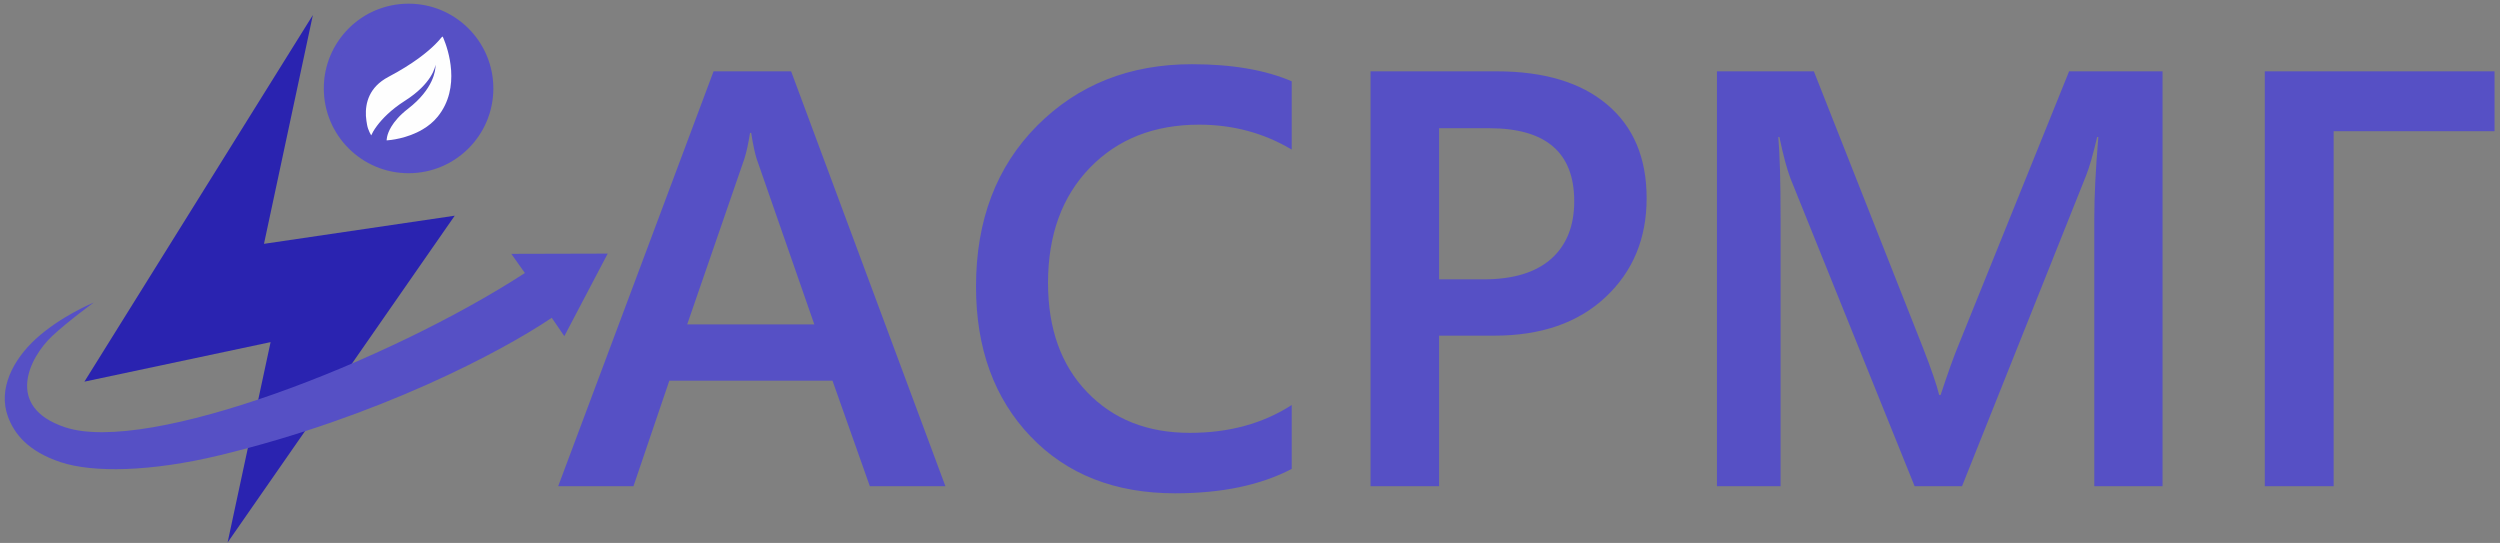 <svg xmlns="http://www.w3.org/2000/svg" xmlns:xlink="http://www.w3.org/1999/xlink" xmlns:xodm="http://www.corel.com/coreldraw/odm/2003" xml:space="preserve" width="198mm" height="43mm" style="shape-rendering:geometricPrecision; text-rendering:geometricPrecision; image-rendering:optimizeQuality; fill-rule:evenodd; clip-rule:evenodd" viewBox="0 0 19800 4300"><rect x="0" y="0" width="19800" height="4300" fill="#808080" stroke="none"/> <defs>  <style type="text/css">       .fil2 {fill:#2A23B0;fill-rule:nonzero}    .fil3 {fill:#5650C5;fill-rule:nonzero}    .fil0 {fill:#5650C5;fill-rule:nonzero}    .fil1 {fill:#FEFEFE;fill-rule:nonzero}     </style>   <mask id="id0">  <linearGradient id="id1" gradientUnits="userSpaceOnUse" x1="4156.52" y1="-503.33" x2="2757.11" y2="1326.67">   <stop offset="0" style="stop-opacity:0.698; stop-color:white"></stop>   <stop offset="0.988" style="stop-opacity:0; stop-color:white"></stop>   <stop offset="1" style="stop-opacity:1; stop-color:white"></stop>  </linearGradient>    <rect style="fill:url(#id1)" x="2560.74" y="25.31" width="1350.4" height="1350.39"></rect>   </mask> </defs> <g id="&#x421;&#x43B;&#x43E;&#x439;_x0020_1">    <path class="fil0" d="M3235.94 29.12c-370.79,0 -671.39,300.59 -671.39,671.39 0,370.79 300.6,671.38 671.39,671.38 370.8,0 671.39,-300.59 671.39,-671.38 0,-370.8 -300.59,-671.39 -671.39,-671.39z"></path>  <path class="fil0" style="mask:url(#id0)" d="M3235.94 29.12c-370.79,0 -671.39,300.59 -671.39,671.39 0,370.79 300.6,671.38 671.39,671.38 370.8,0 671.39,-300.59 671.39,-671.38 0,-370.8 -300.59,-671.39 -671.39,-671.39zm0 1259.88l0 0c-325.02,0 -588.5,-263.48 -588.5,-588.49 0,-325.02 263.48,-588.5 588.5,-588.5 325.02,0 588.49,263.48 588.49,588.5 0,325.01 -263.47,588.49 -588.49,588.49z"></path>  <path class="fil1" d="M3466.97 923.49c-34.31,42.5 -75.6,75.29 -118.71,100.8 -125.08,74.68 -263.82,86.21 -283.56,87.43 -1.51,0 -2.42,0.3 -2.42,0.3 0,0 -2.12,-43.11 36.12,-107.47 24.59,-40.98 65.28,-90.77 133.29,-143.29 204.01,-157.87 217.67,-306.33 217.67,-341.54 0.3,-3.95 0,-6.38 0,-7.29 -1.82,13.35 -24.89,147.85 -242.58,285.98 -111.1,70.74 -180.02,143.6 -220.4,197.34 -26.02,34.15 -40.06,62.13 -46.34,76.3 0,0 -25.08,-39.43 -32.6,-82.68 -3.71,-21.35 -7.89,-45.54 -9.41,-71.34 -5.16,-101.7 25.2,-228.3 177.6,-308.76 198.86,-104.73 312.7,-199.45 372.21,-258.96 23.99,-23.68 39.17,-41.89 47.66,-52.83 0.28,-0.33 10.07,-8.17 10.33,-8.5l7.6 17.39c33.69,80.87 140.48,385.78 -46.46,617.12z"></path>  <polygon class="fil2" points="3601.43,1708.35 2612.93,3130.59 2275.93,3615.53 1802.54,4296.62 1931.83,3693.64 2013.2,3314.63 2143.09,2709.57 668.47,3022.61 2478.01,118.95 2090.71,1931.14 "></polygon>  <path class="fil0" d="M4157.05 2162.18l-107.56 -151.7 763.53 -1.96 -343.6 653.88 -99.53 -145.47c-397.88,268.11 -1370.42,784.14 -2628.58,1088.35 -548.56,132.65 -1005.94,139.64 -1260.49,55.24 -261.6,-86.76 -368.1,-226.77 -417.34,-359.56 -82.05,-221.29 42.19,-453.82 218.91,-615.91 198.43,-182 459.73,-288.82 459.73,-288.82 0,0 -203.87,148.01 -330.12,266.34 -174.7,163.76 -382.08,559.63 103.36,721.26 657.2,218.82 2560.08,-519.01 3641.69,-1221.65z"></path>  <path class="fil3" d="M7487.57 3850.68l-598.5 0 -295.71 -835.54 -1292.42 0 -283.98 835.54 -596.14 0 1230.61 -3285.81 614.13 0 1222.01 3285.81zm-1038.16 -1281.46l-456.1 -1309.64c-14.08,-43.03 -28.96,-111.86 -43.81,-206.52l-9.39 0c-13.31,86.83 -28.95,155.67 -45.37,206.52l-452.19 1309.64 1006.86 0zm3781.01 1144.55c-247.21,129.09 -555.46,193.24 -923.16,193.24 -477.22,0 -859,-150.21 -1146.1,-451.41 -287.13,-301.21 -431.07,-697.07 -431.07,-1186.02 0,-525.72 161.94,-950.54 485.04,-1275.19 323.1,-323.89 731.48,-485.83 1225.13,-485.83 317.64,0 581.28,45.37 790.16,135.34l0 540.59c-221.39,-131.43 -465.49,-197.16 -733.04,-197.16 -355.97,0 -644.65,113.45 -865.27,341.1 -220.61,227.67 -331.7,531.99 -331.7,912.21 0,362.22 103.27,650.89 309.8,865.26 206.54,215.13 477.22,322.31 813.62,322.31 309.8,0 578.93,-73.54 806.59,-220.61l0 506.17zm1167.23 -1055.37l0 1192.28 -542.93 0 0 -3285.81 996.69 0c377.08,0 669.67,87.63 877.78,263.65 208.1,175.24 312.14,422.46 312.14,741.65 0,319.19 -108.74,580.5 -326.23,783.9 -216.7,202.63 -510.07,304.33 -880.11,304.33l-437.34 0zm0 -1642.89l0 1196.97 352.83 0c233.92,0 411.52,-53.99 534.34,-161.95 122.04,-108.75 183.07,-260.52 183.07,-456.88 0,-385.7 -224.53,-578.14 -673.6,-578.14l-396.64 0zm5729.81 2835.17l-540.59 0 0 -2126.39c0,-174.46 10.96,-387.25 32.08,-639.17l-9.39 0c-33.64,143.18 -63.36,246.44 -89.18,309.04l-981.05 2456.52 -375.53 0 -983.39 -2437.76c-27.39,-71.97 -57.11,-181.49 -87.61,-327.8l-8.61 0c11.73,131.43 17.98,345.8 17.98,643.87l0 2121.69 -503.81 0 0 -3285.81 767.48 0 863.69 2188.2c65.7,168.19 108.73,293.37 129.07,375.52l10.96 0c57.1,-172.12 102.49,-300.42 137.7,-384.91l880.12 -2178.81 740.08 0 0 3285.81zm2629.41 -2811.71l-1274.41 0 0 2811.71 -545.28 0 0 -3285.81 1819.69 0 0 474.1z"></path> </g></svg>